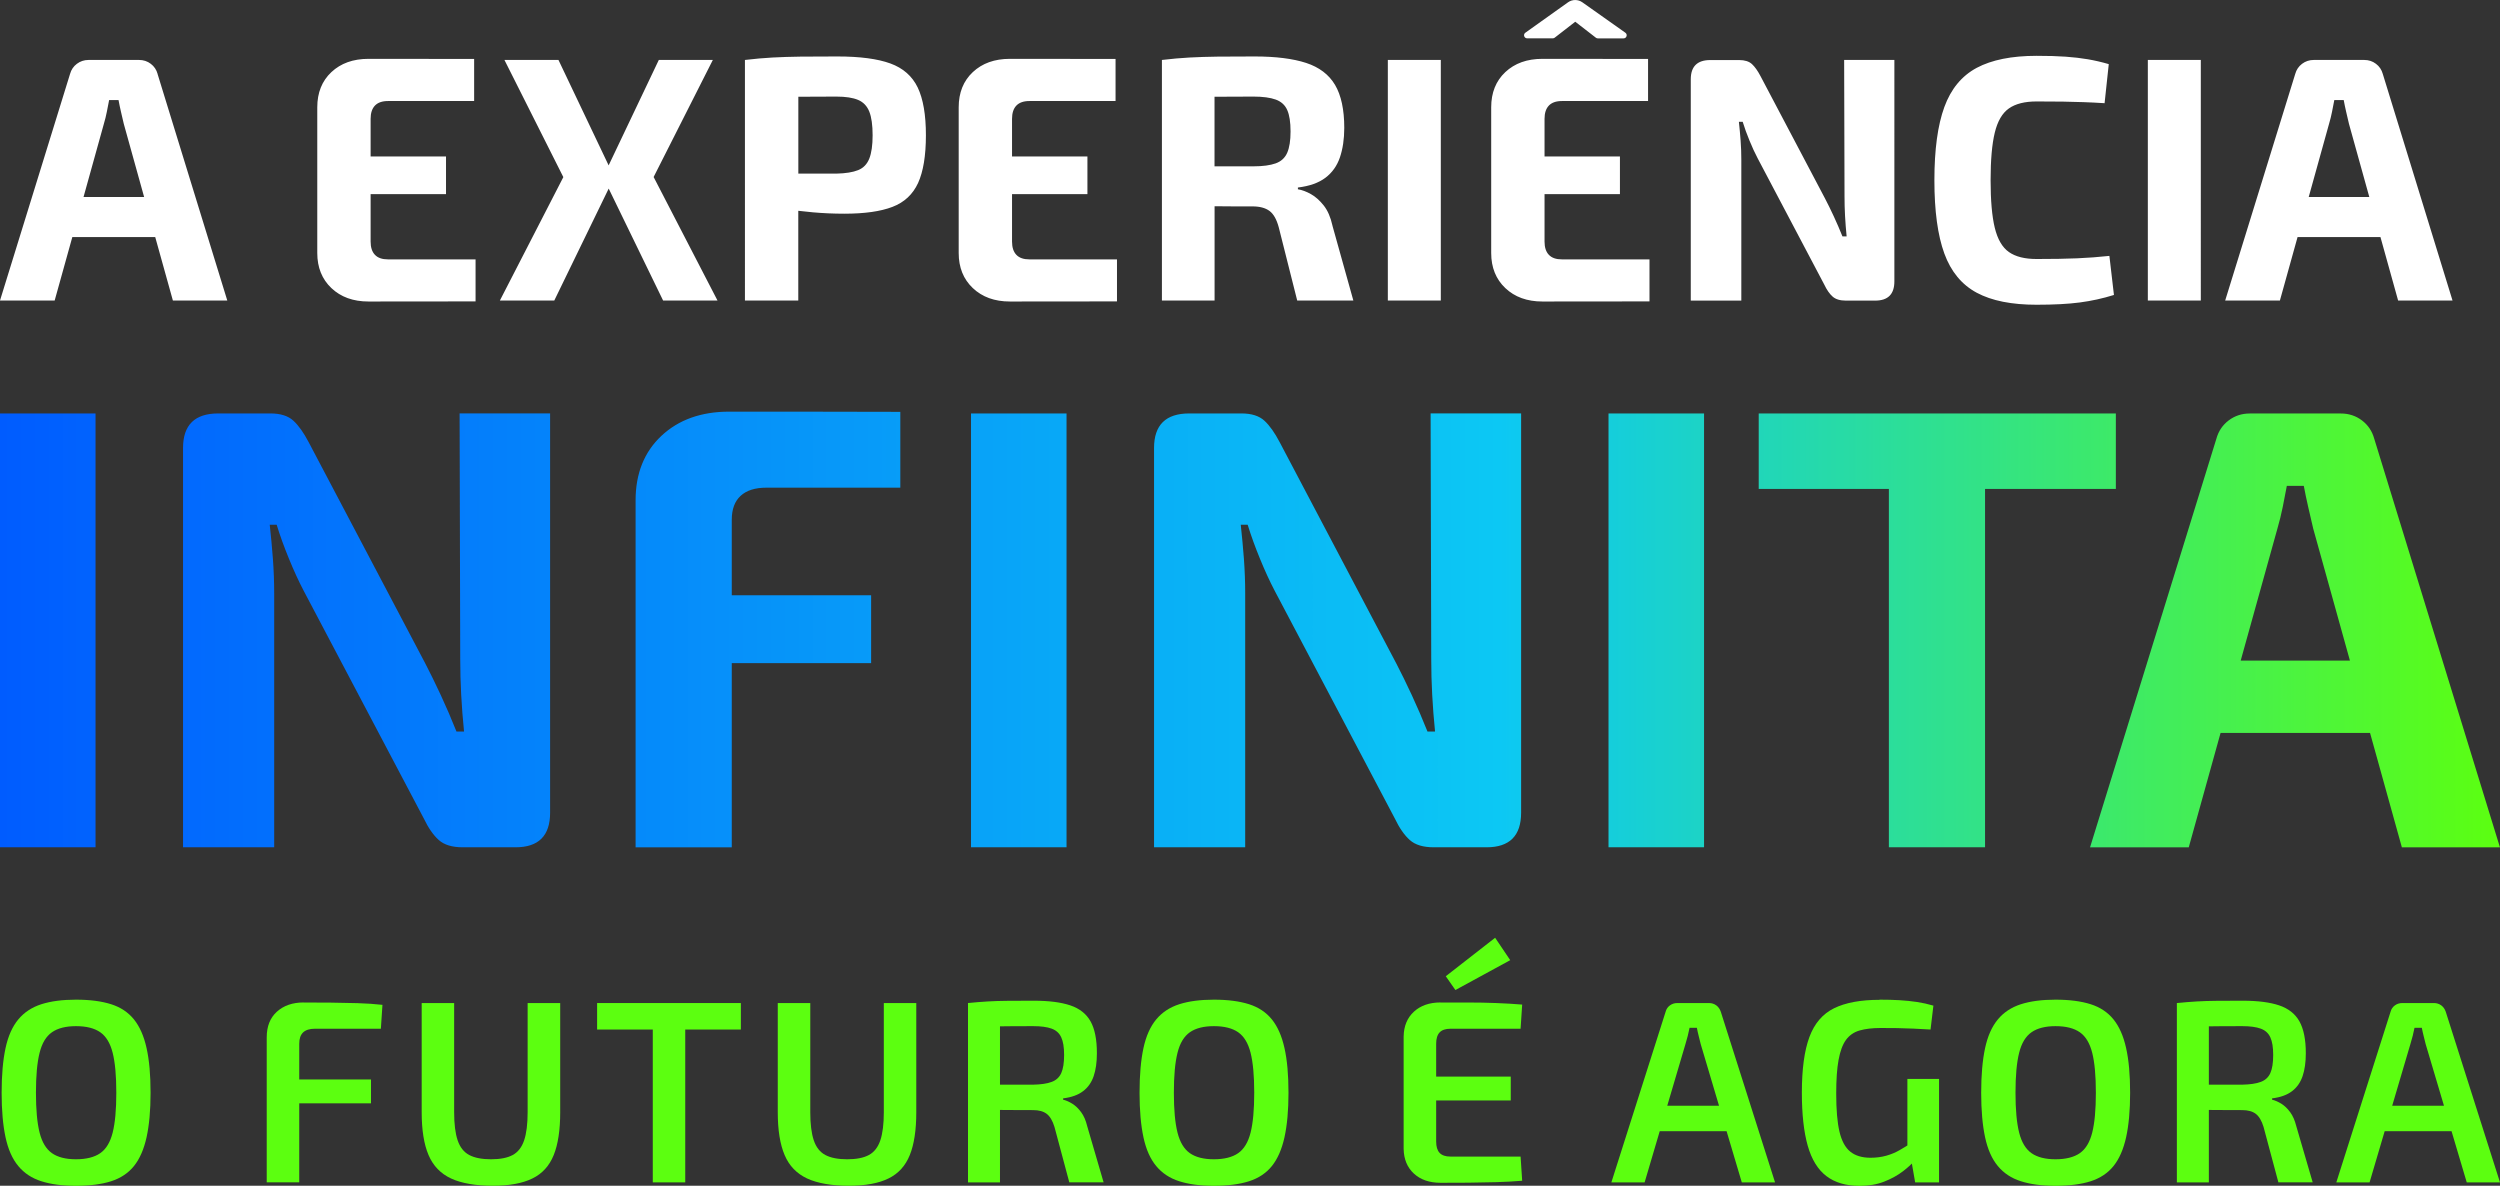 <?xml version="1.0" encoding="UTF-8"?>
<svg id="Layer_2" data-name="Layer 2" xmlns="http://www.w3.org/2000/svg" xmlns:xlink="http://www.w3.org/1999/xlink" viewBox="0 0 472.86 224.28">
  <rect x="0" y="0" width="472.86" height="224.28" fill="#333333" stroke="none"/>
  <defs>
    <style>
      .cls-1 {
        fill: url(#Gradiente_sem_nome_95);
      }

      .cls-2 {
        fill: #fff;
      }

      .cls-3 {
        fill: #5cff10;
      }
    </style>
    <linearGradient id="Gradiente_sem_nome_95" data-name="Gradiente sem nome 95" x1="0" y1="119.06" x2="472.85" y2="119.06" gradientUnits="userSpaceOnUse">
      <stop offset="0" stop-color="#005cff"/>
      <stop offset=".6" stop-color="#0cc8f4"/>
      <stop offset="1" stop-color="#5cff10"/>
    </linearGradient>
  </defs>
  <g id="Camada_1" data-name="Camada 1">
    <g>
      <path class="cls-1" d="M18.07,78.21v82.05H0v-82.05h18.07ZM104.05,78.21v75.51c0,4.36-2.18,6.54-6.54,6.54h-9.99c-1.98,0-3.49-.45-4.52-1.37-1.03-.91-1.98-2.28-2.85-4.1l-22.71-43.05c-.95-1.82-1.88-3.84-2.79-6.07-.91-2.22-1.69-4.36-2.32-6.42h-1.31c.24,2.14.43,4.3.6,6.48.16,2.18.24,4.34.24,6.48v48.04h-17.24v-75.51c0-4.36,2.22-6.54,6.66-6.54h9.87c1.9,0,3.35.46,4.34,1.37.99.91,1.96,2.28,2.91,4.1l22,41.74c.95,1.82,1.94,3.85,2.97,6.06,1.03,2.22,2.02,4.52,2.97,6.9h1.43c-.24-2.38-.42-4.7-.54-6.96-.12-2.26-.18-4.5-.18-6.72l-.12-46.5h17.12ZM201.73,78.21v82.05h-18.07v-82.05h18.07ZM287.71,78.21v75.51c0,4.36-2.18,6.54-6.54,6.54h-9.99c-1.98,0-3.49-.45-4.52-1.37-1.03-.91-1.98-2.28-2.85-4.1l-22.71-43.05c-.95-1.82-1.88-3.84-2.79-6.07-.91-2.22-1.69-4.36-2.32-6.42h-1.31c.24,2.14.43,4.3.6,6.48.16,2.18.24,4.34.24,6.48v48.04h-17.24v-75.51c0-4.36,2.22-6.54,6.66-6.54h9.87c1.9,0,3.35.46,4.34,1.37.99.91,1.96,2.28,2.91,4.1l22,41.74c.95,1.82,1.94,3.85,2.97,6.06,1.03,2.22,2.02,4.52,2.97,6.9h1.43c-.24-2.38-.42-4.7-.54-6.96-.12-2.26-.18-4.5-.18-6.72l-.12-46.5h17.12ZM322.31,78.21v82.05h-18.07v-82.05h18.07ZM400.2,78.21v14.27h-67.55v-14.27h67.55ZM375.46,78.21v82.05h-18.19v-82.05h18.19ZM442.77,78.21c1.5,0,2.83.44,3.98,1.31,1.15.87,1.92,2.02,2.32,3.45l23.78,77.3h-18.55l-16.77-60.29c-.32-1.35-.64-2.71-.95-4.1-.32-1.39-.59-2.71-.83-3.98h-3.21c-.24,1.27-.49,2.6-.77,3.98-.28,1.39-.62,2.76-1.01,4.1l-16.77,60.29h-18.67l23.9-77.3c.39-1.43,1.17-2.57,2.32-3.45,1.15-.87,2.48-1.31,3.98-1.31h17.24ZM455.37,124.95v13.68h-42.57v-13.68h42.57ZM138.41,98.31c0-1.98.55-3.49,1.67-4.52,1.11-1.03,2.73-1.55,4.88-1.55h25.33v-14.34c-3.6-.03-28.88-.04-32.35-.04-5.31,0-9.59,1.53-12.84,4.58-3.25,3.05-4.88,7.12-4.88,12.19v65.64h18.19v-34.84h26.36v-12.84h-26.36v-14.27Z"/>
      <path class="cls-2" d="M123.64,33.5l12.07,23.34h-10.29l-10.29-21.17-10.29,21.17h-10.29l12-23.34-11.14-22.16h10.22l9.49,19.94,9.49-19.94h10.22l-11.21,22.16ZM450.25,44.84h-15.68l-3.34,12h-10.35l13.25-42.86c.22-.79.65-1.43,1.29-1.91.64-.48,1.37-.73,2.21-.73h9.56c.83,0,1.57.24,2.21.73.64.48,1.07,1.12,1.29,1.91l13.19,42.86h-10.29l-3.34-12ZM448.14,37.26l-3.85-13.85c-.18-.75-.35-1.51-.53-2.27-.18-.77-.33-1.51-.46-2.21h-1.78c-.13.7-.28,1.44-.43,2.21-.15.77-.34,1.53-.56,2.27l-3.85,13.85h11.46ZM173.58,16.55c1.03,2.15,1.55,5.17,1.55,9.03s-.5,6.88-1.48,9.03c-.99,2.15-2.6,3.66-4.85,4.52-2.24.86-5.27,1.29-9.1,1.29-2.02,0-4-.09-5.94-.26-.96-.09-1.88-.18-2.77-.29v16.98h-10.09V11.34c1.85-.22,3.58-.37,5.21-.46,1.63-.09,3.4-.14,5.31-.17,1.91-.02,4.23-.03,6.96-.03,4.26,0,7.6.44,10.02,1.32,2.42.88,4.14,2.4,5.18,4.55ZM165.05,25.59c0-1.93-.21-3.43-.63-4.48-.42-1.05-1.12-1.79-2.11-2.21-.99-.42-2.36-.63-4.12-.63-2.65,0-5.03.01-7.19.03v14.54h7.19c1.76-.04,3.13-.26,4.12-.66.99-.4,1.69-1.12,2.11-2.18.42-1.05.63-2.53.63-4.42ZM29.8,13.98l13.19,42.86h-10.29l-3.34-12h-15.68l-3.34,12H0L13.25,13.98c.22-.79.65-1.43,1.29-1.91.64-.48,1.37-.73,2.21-.73h9.56c.83,0,1.57.24,2.21.73.64.48,1.07,1.12,1.29,1.91ZM27.26,37.26l-3.85-13.85c-.18-.75-.35-1.51-.53-2.27-.18-.77-.33-1.51-.46-2.21h-1.78c-.13.7-.28,1.44-.43,2.21-.15.77-.34,1.53-.56,2.27l-3.85,13.85h11.46ZM348.88,37.13c0,1.23.03,2.47.1,3.73.07,1.25.17,2.54.3,3.86h-.79c-.53-1.32-1.08-2.59-1.65-3.82-.57-1.23-1.12-2.35-1.65-3.36l-12.2-23.14c-.53-1.01-1.07-1.77-1.62-2.28-.55-.5-1.35-.76-2.41-.76h-5.47c-2.46,0-3.69,1.21-3.69,3.63v41.87h9.56v-26.64c0-1.19-.04-2.38-.13-3.59-.09-1.21-.2-2.41-.33-3.59h.72c.35,1.14.78,2.33,1.29,3.56.5,1.23,1.02,2.35,1.55,3.36l12.59,23.87c.48,1.01,1.01,1.77,1.58,2.27.57.51,1.41.76,2.51.76h5.54c2.42,0,3.63-1.21,3.63-3.63V11.34h-9.5l.07,25.78ZM392.86,48.86c-2.07.09-4.62.13-7.65.13-2.24,0-3.99-.44-5.24-1.32-1.25-.88-2.14-2.41-2.67-4.58-.53-2.18-.79-5.18-.79-9s.26-6.82.79-9c.53-2.18,1.42-3.7,2.67-4.58,1.25-.88,3-1.32,5.24-1.32,1.93,0,3.59.01,4.98.03,1.39.02,2.68.06,3.89.1,1.21.04,2.54.11,3.99.2l.79-7.39c-1.36-.4-2.68-.7-3.96-.92-1.28-.22-2.67-.38-4.19-.49-1.52-.11-3.35-.16-5.51-.16-4.7,0-8.47.76-11.31,2.27-2.84,1.52-4.88,3.99-6.13,7.42-1.25,3.43-1.88,8.04-1.88,13.85s.63,10.42,1.88,13.85c1.25,3.43,3.3,5.9,6.13,7.42,2.84,1.52,6.6,2.27,11.31,2.27,3.25,0,5.98-.14,8.18-.43,2.2-.29,4.35-.76,6.46-1.42l-.86-7.39c-2.02.22-4.07.37-6.13.46ZM406.25,56.84h10.02V11.34h-10.02v45.5ZM262.5,56.84h10.02V11.34h-10.02v45.5ZM252.02,42.67l3.96,14.18h-10.62l-3.49-13.85c-.4-1.49-.98-2.53-1.75-3.1-.77-.57-1.84-.86-3.2-.86-2.82,0-5.21,0-7.19-.03v17.83h-9.96V11.34c1.85-.22,3.58-.37,5.21-.46,1.63-.09,3.41-.14,5.34-.17,1.93-.02,4.26-.03,6.99-.03,4,0,7.24.41,9.73,1.22,2.48.81,4.31,2.2,5.47,4.15,1.16,1.96,1.75,4.67,1.75,8.14,0,2.11-.28,3.97-.82,5.57-.55,1.61-1.46,2.89-2.74,3.86-1.28.97-3.01,1.58-5.21,1.85v.33c.79.13,1.62.44,2.47.92.86.48,1.66,1.2,2.41,2.14.75.95,1.3,2.21,1.65,3.79ZM244.1,24.86c0-1.76-.21-3.11-.63-4.05-.42-.95-1.14-1.6-2.18-1.98-1.03-.37-2.43-.56-4.19-.56-2.75,0-5.2.01-7.38.03v13.16h7.38c1.76,0,3.15-.19,4.19-.56,1.03-.37,1.76-1.04,2.18-2.01.42-.97.63-2.31.63-4.02ZM89.95,49.06h-16.56c-1.1,0-1.92-.28-2.47-.86-.55-.57-.82-1.41-.82-2.51v-8.97h14.26v-7.12h-14.26v-7.12c0-1.1.27-1.93.82-2.51.55-.57,1.37-.86,2.47-.86h16.29v-7.96c-1.32,0-18.68-.02-19.98-.02-2.9,0-5.24.84-7.02,2.51-1.78,1.67-2.67,3.89-2.67,6.66v27.56c0,2.73.89,4.94,2.67,6.63,1.78,1.69,4.12,2.54,7.02,2.54,1.29,0,18.95-.01,20.25-.02v-7.96ZM211.27,49.06h-16.56c-1.1,0-1.92-.28-2.47-.86-.55-.57-.82-1.41-.82-2.51v-8.97h14.26v-7.12h-14.26v-7.12c0-1.1.27-1.93.82-2.51.55-.57,1.37-.86,2.47-.86h16.29v-7.96c-1.32,0-18.68-.02-19.98-.02-2.9,0-5.24.84-7.02,2.51-1.78,1.67-2.67,3.89-2.67,6.66v27.56c0,2.73.89,4.94,2.67,6.63,1.78,1.69,4.12,2.54,7.02,2.54,1.29,0,18.95-.01,20.25-.02v-7.96ZM311.99,49.06h-16.56c-1.1,0-1.92-.28-2.47-.86-.55-.57-.82-1.41-.82-2.51v-8.97h14.26v-7.12h-14.26v-7.12c0-1.1.27-1.93.82-2.51.55-.57,1.37-.86,2.47-.86h16.29v-7.96c-1.32,0-18.68-.02-19.98-.02-2.9,0-5.24.84-7.02,2.51-1.78,1.67-2.67,3.89-2.67,6.66v27.56c0,2.73.89,4.94,2.67,6.63,1.78,1.69,4.12,2.54,7.02,2.54,1.29,0,18.95-.01,20.25-.02v-7.96ZM294.06,7.13l3.89-3.02,3.91,3.03c.1.08.23.12.36.12h4.87c.57,0,.81-.73.34-1.07l-8.13-5.75c-.82-.58-1.91-.58-2.72,0l-8.07,5.75c-.46.33-.23,1.06.34,1.06h4.85c.13,0,.26-.04.36-.12Z"/>
      <g>
        <path class="cls-3" d="M14.37,189.08c2.62,0,4.83.29,6.64.86,1.8.57,3.24,1.53,4.33,2.88,1.08,1.34,1.88,3.15,2.38,5.41.51,2.26.76,5.08.76,8.46s-.26,6.15-.76,8.43c-.51,2.28-1.3,4.09-2.38,5.43-1.08,1.34-2.52,2.3-4.33,2.88-1.8.57-4.02.86-6.64.86s-4.74-.29-6.54-.86c-1.8-.57-3.26-1.53-4.37-2.88-1.12-1.34-1.92-3.15-2.41-5.43-.49-2.28-.74-5.09-.74-8.43s.25-6.19.74-8.46c.49-2.26,1.29-4.06,2.41-5.41,1.11-1.34,2.57-2.3,4.37-2.88,1.8-.57,3.98-.86,6.54-.86ZM14.37,194.09c-1.94,0-3.45.39-4.55,1.16-1.1.77-1.88,2.06-2.33,3.88-.46,1.82-.69,4.33-.69,7.55s.23,5.73.69,7.55c.46,1.82,1.24,3.11,2.33,3.88,1.1.77,2.61,1.16,4.55,1.16s3.5-.39,4.6-1.16c1.1-.77,1.88-2.06,2.34-3.88.46-1.82.69-4.33.69-7.55s-.23-5.73-.69-7.55c-.46-1.82-1.24-3.11-2.34-3.88-1.1-.77-2.63-1.16-4.6-1.16Z"/>
        <path class="cls-3" d="M57.44,189.62c1.67,0,3.37,0,5.09.02,1.72.02,3.42.05,5.11.1,1.69.05,3.25.16,4.7.32l-.3,4.52h-12.49c-.98,0-1.72.23-2.21.69-.49.46-.74,1.18-.74,2.16v26.2h-6.15v-27.43c0-2.07.64-3.68,1.92-4.84,1.28-1.16,2.97-1.75,5.06-1.75ZM51.29,204.17h18.88v4.52h-18.88v-4.52Z"/>
        <path class="cls-3" d="M105.96,189.72v20.65c0,3.38-.41,6.08-1.23,8.11-.82,2.03-2.16,3.51-4.03,4.42-1.87.92-4.37,1.38-7.52,1.38s-5.9-.46-7.87-1.38c-1.97-.92-3.38-2.39-4.25-4.42-.87-2.03-1.3-4.74-1.3-8.11v-20.65h6.14v20.65c0,2.23.22,4,.66,5.31.44,1.31,1.17,2.24,2.19,2.78,1.02.54,2.39.81,4.13.81s3.1-.27,4.1-.81c1-.54,1.72-1.47,2.16-2.78.44-1.31.66-3.08.66-5.31v-20.65h6.14Z"/>
        <path class="cls-3" d="M140.13,189.72v5.01h-27.19v-5.01h27.19ZM129.61,189.72v33.92h-6.14v-33.92h6.14Z"/>
        <path class="cls-3" d="M173.31,189.72v20.65c0,3.38-.41,6.08-1.23,8.11-.82,2.03-2.16,3.51-4.03,4.42-1.87.92-4.37,1.38-7.52,1.38s-5.9-.46-7.87-1.38c-1.97-.92-3.39-2.39-4.25-4.42-.87-2.03-1.3-4.74-1.3-8.11v-20.65h6.15v20.65c0,2.23.22,4,.66,5.31.44,1.31,1.17,2.24,2.19,2.78,1.02.54,2.39.81,4.13.81s3.11-.27,4.11-.81c1-.54,1.72-1.47,2.16-2.78.44-1.31.66-3.08.66-5.31v-20.65h6.15Z"/>
        <path class="cls-3" d="M195.58,189.28c2.82,0,5.1.29,6.86.88,1.75.59,3.03,1.6,3.83,3.02.8,1.43,1.2,3.43,1.2,6.02,0,1.7-.2,3.15-.61,4.35-.41,1.2-1.08,2.15-2.02,2.85-.93.71-2.19,1.16-3.76,1.35v.25c.56.13,1.14.39,1.74.76.61.38,1.16.91,1.67,1.6.51.69.89,1.57,1.15,2.65l3.1,10.62h-6.49l-2.8-10.47c-.36-1.18-.85-2.01-1.47-2.48-.62-.47-1.47-.71-2.56-.71-2.13,0-3.95,0-5.46-.02-1.51-.02-2.76-.04-3.76-.07-1-.03-1.88-.05-2.63-.05l.15-4.67h11.7c1.48-.03,2.64-.2,3.49-.52.85-.31,1.46-.87,1.82-1.67.36-.8.54-1.94.54-3.42s-.18-2.56-.54-3.34c-.36-.79-.97-1.34-1.82-1.65-.85-.31-2.01-.47-3.49-.47-2.88,0-5.36.02-7.42.05-2.07.03-3.47.07-4.23.1l-.69-4.52c1.31-.13,2.55-.23,3.71-.3,1.16-.07,2.43-.11,3.81-.12,1.38-.02,3.03-.02,4.97-.02ZM189.14,189.72v33.92h-6.05v-33.92h6.05Z"/>
        <path class="cls-3" d="M229.6,189.08c2.62,0,4.83.29,6.64.86,1.8.57,3.24,1.53,4.33,2.88,1.08,1.34,1.88,3.15,2.38,5.41.51,2.26.76,5.08.76,8.46s-.26,6.15-.76,8.43c-.51,2.28-1.3,4.09-2.38,5.43-1.08,1.34-2.52,2.3-4.33,2.88-1.8.57-4.02.86-6.64.86s-4.74-.29-6.54-.86c-1.8-.57-3.26-1.53-4.37-2.88-1.12-1.34-1.92-3.15-2.41-5.43-.49-2.28-.74-5.09-.74-8.43s.25-6.19.74-8.46c.49-2.26,1.29-4.06,2.41-5.41,1.11-1.34,2.57-2.3,4.37-2.88,1.8-.57,3.98-.86,6.54-.86ZM229.6,194.09c-1.94,0-3.45.39-4.55,1.16-1.1.77-1.88,2.06-2.33,3.88-.46,1.82-.69,4.33-.69,7.55s.23,5.73.69,7.55c.46,1.82,1.24,3.11,2.33,3.88,1.1.77,2.61,1.16,4.55,1.16s3.5-.39,4.6-1.16c1.1-.77,1.88-2.06,2.34-3.88.46-1.82.69-4.33.69-7.55s-.23-5.73-.69-7.55c-.46-1.82-1.24-3.11-2.34-3.88-1.1-.77-2.63-1.16-4.6-1.16Z"/>
        <path class="cls-3" d="M272.47,189.62h5.23c1.79,0,3.55.03,5.29.1,1.74.07,3.38.16,4.92.29l-.3,4.57h-13.27c-.92,0-1.6.23-2.04.69-.44.46-.66,1.18-.66,2.16v18.48c0,.98.22,1.7.66,2.16.44.46,1.12.69,2.04.69h13.27l.3,4.57c-1.54.13-3.18.22-4.92.27-1.74.05-3.5.08-5.29.1-1.79.02-3.53.02-5.23.02-2.1,0-3.78-.58-5.04-1.74-1.26-1.16-1.91-2.73-1.94-4.69v-21.24c.03-1.97.68-3.53,1.94-4.69,1.26-1.16,2.94-1.75,5.04-1.75ZM266.38,203.63h19.37v4.52h-19.37v-4.52ZM282.8,177.38l2.85,4.23-10.37,5.65-1.82-2.61,9.34-7.28Z"/>
        <path class="cls-3" d="M323.25,189.72c.52,0,.98.15,1.38.44.39.29.67.69.84,1.18l10.27,32.3h-6.29l-7.77-26.15c-.13-.52-.26-1.05-.39-1.57-.13-.52-.25-1.03-.34-1.52h-1.38c-.1.49-.21,1-.34,1.52-.13.53-.28,1.05-.44,1.57l-7.72,26.15h-6.29l10.27-32.3c.13-.49.4-.88.81-1.18s.88-.44,1.4-.44h6ZM328.96,209.14v4.82h-17.45v-4.82h17.45Z"/>
        <path class="cls-3" d="M355.51,189.08c1.34,0,2.6.03,3.76.1,1.16.07,2.27.18,3.32.34,1.05.16,2.08.39,3.1.69l-.54,4.52c-1.08-.07-2.15-.12-3.2-.17-1.05-.05-2.09-.08-3.12-.1-1.03-.02-2.07-.02-3.12-.02-1.57,0-2.9.16-3.98.47-1.08.31-1.94.91-2.58,1.79-.64.88-1.1,2.15-1.4,3.79-.3,1.64-.44,3.75-.44,6.34,0,3.05.2,5.45.61,7.2.41,1.75,1.09,3.02,2.04,3.79.95.77,2.23,1.16,3.83,1.16,1.08,0,2.08-.13,3-.39s1.76-.61,2.53-1.06c.77-.44,1.5-.89,2.19-1.35l.74,3.2c-.52.66-1.29,1.37-2.29,2.14-1,.77-2.19,1.43-3.56,1.97-1.38.54-2.93.81-4.67.81-2.56,0-4.65-.61-6.27-1.84-1.62-1.23-2.8-3.15-3.54-5.75-.74-2.61-1.11-5.96-1.11-10.05,0-4.46.48-7.96,1.43-10.52.95-2.56,2.5-4.37,4.65-5.43s5.02-1.6,8.63-1.6ZM366.76,204.07v19.57h-4.52l-.88-5.06-.59-1.23v-13.27h6Z"/>
        <path class="cls-3" d="M388.79,189.08c2.62,0,4.83.29,6.64.86,1.8.57,3.24,1.53,4.33,2.88,1.08,1.34,1.88,3.15,2.38,5.41.51,2.26.76,5.08.76,8.46s-.26,6.15-.76,8.43c-.51,2.28-1.3,4.09-2.38,5.43-1.08,1.34-2.52,2.3-4.33,2.88-1.8.57-4.02.86-6.64.86s-4.74-.29-6.54-.86c-1.8-.57-3.26-1.53-4.37-2.88-1.12-1.34-1.92-3.15-2.41-5.43-.49-2.28-.74-5.09-.74-8.43s.25-6.19.74-8.46c.49-2.26,1.29-4.06,2.41-5.41,1.11-1.34,2.57-2.3,4.37-2.88,1.8-.57,3.98-.86,6.54-.86ZM388.79,194.09c-1.94,0-3.45.39-4.55,1.16-1.1.77-1.88,2.06-2.33,3.88-.46,1.82-.69,4.33-.69,7.55s.23,5.73.69,7.55c.46,1.82,1.24,3.11,2.33,3.88,1.1.77,2.61,1.16,4.55,1.16s3.5-.39,4.6-1.16c1.1-.77,1.88-2.06,2.34-3.88.46-1.82.69-4.33.69-7.55s-.23-5.73-.69-7.55c-.46-1.82-1.24-3.11-2.34-3.88-1.1-.77-2.63-1.16-4.6-1.16Z"/>
        <path class="cls-3" d="M424.23,189.28c2.82,0,5.1.29,6.86.88,1.75.59,3.03,1.6,3.83,3.02.8,1.43,1.21,3.43,1.21,6.02,0,1.7-.2,3.15-.61,4.35-.41,1.2-1.08,2.15-2.01,2.85-.93.71-2.19,1.16-3.76,1.35v.25c.56.13,1.14.39,1.75.76.61.38,1.16.91,1.67,1.6.51.69.89,1.57,1.16,2.65l3.1,10.62h-6.49l-2.8-10.47c-.36-1.18-.85-2.01-1.47-2.48-.62-.47-1.47-.71-2.56-.71-2.13,0-3.95,0-5.46-.02-1.51-.02-2.76-.04-3.76-.07-1-.03-1.88-.05-2.63-.05l.15-4.67h11.7c1.47-.03,2.64-.2,3.49-.52.85-.31,1.46-.87,1.82-1.67.36-.8.54-1.94.54-3.42s-.18-2.56-.54-3.34c-.36-.79-.97-1.34-1.82-1.65-.85-.31-2.02-.47-3.49-.47-2.88,0-5.36.02-7.42.05-2.07.03-3.48.07-4.23.1l-.69-4.52c1.31-.13,2.55-.23,3.71-.3,1.16-.07,2.43-.11,3.81-.12,1.38-.02,3.03-.02,4.97-.02ZM417.79,189.72v33.92h-6.05v-33.92h6.05Z"/>
        <path class="cls-3" d="M460.37,189.72c.52,0,.98.15,1.38.44.39.29.67.69.84,1.18l10.27,32.3h-6.29l-7.77-26.15c-.13-.52-.26-1.05-.39-1.57-.13-.52-.25-1.03-.34-1.52h-1.38c-.1.49-.21,1-.34,1.52-.13.53-.28,1.05-.44,1.57l-7.72,26.15h-6.29l10.27-32.3c.13-.49.4-.88.81-1.18s.88-.44,1.4-.44h6ZM466.07,209.14v4.82h-17.45v-4.82h17.45Z"/>
      </g>
    </g>
  </g>
</svg>